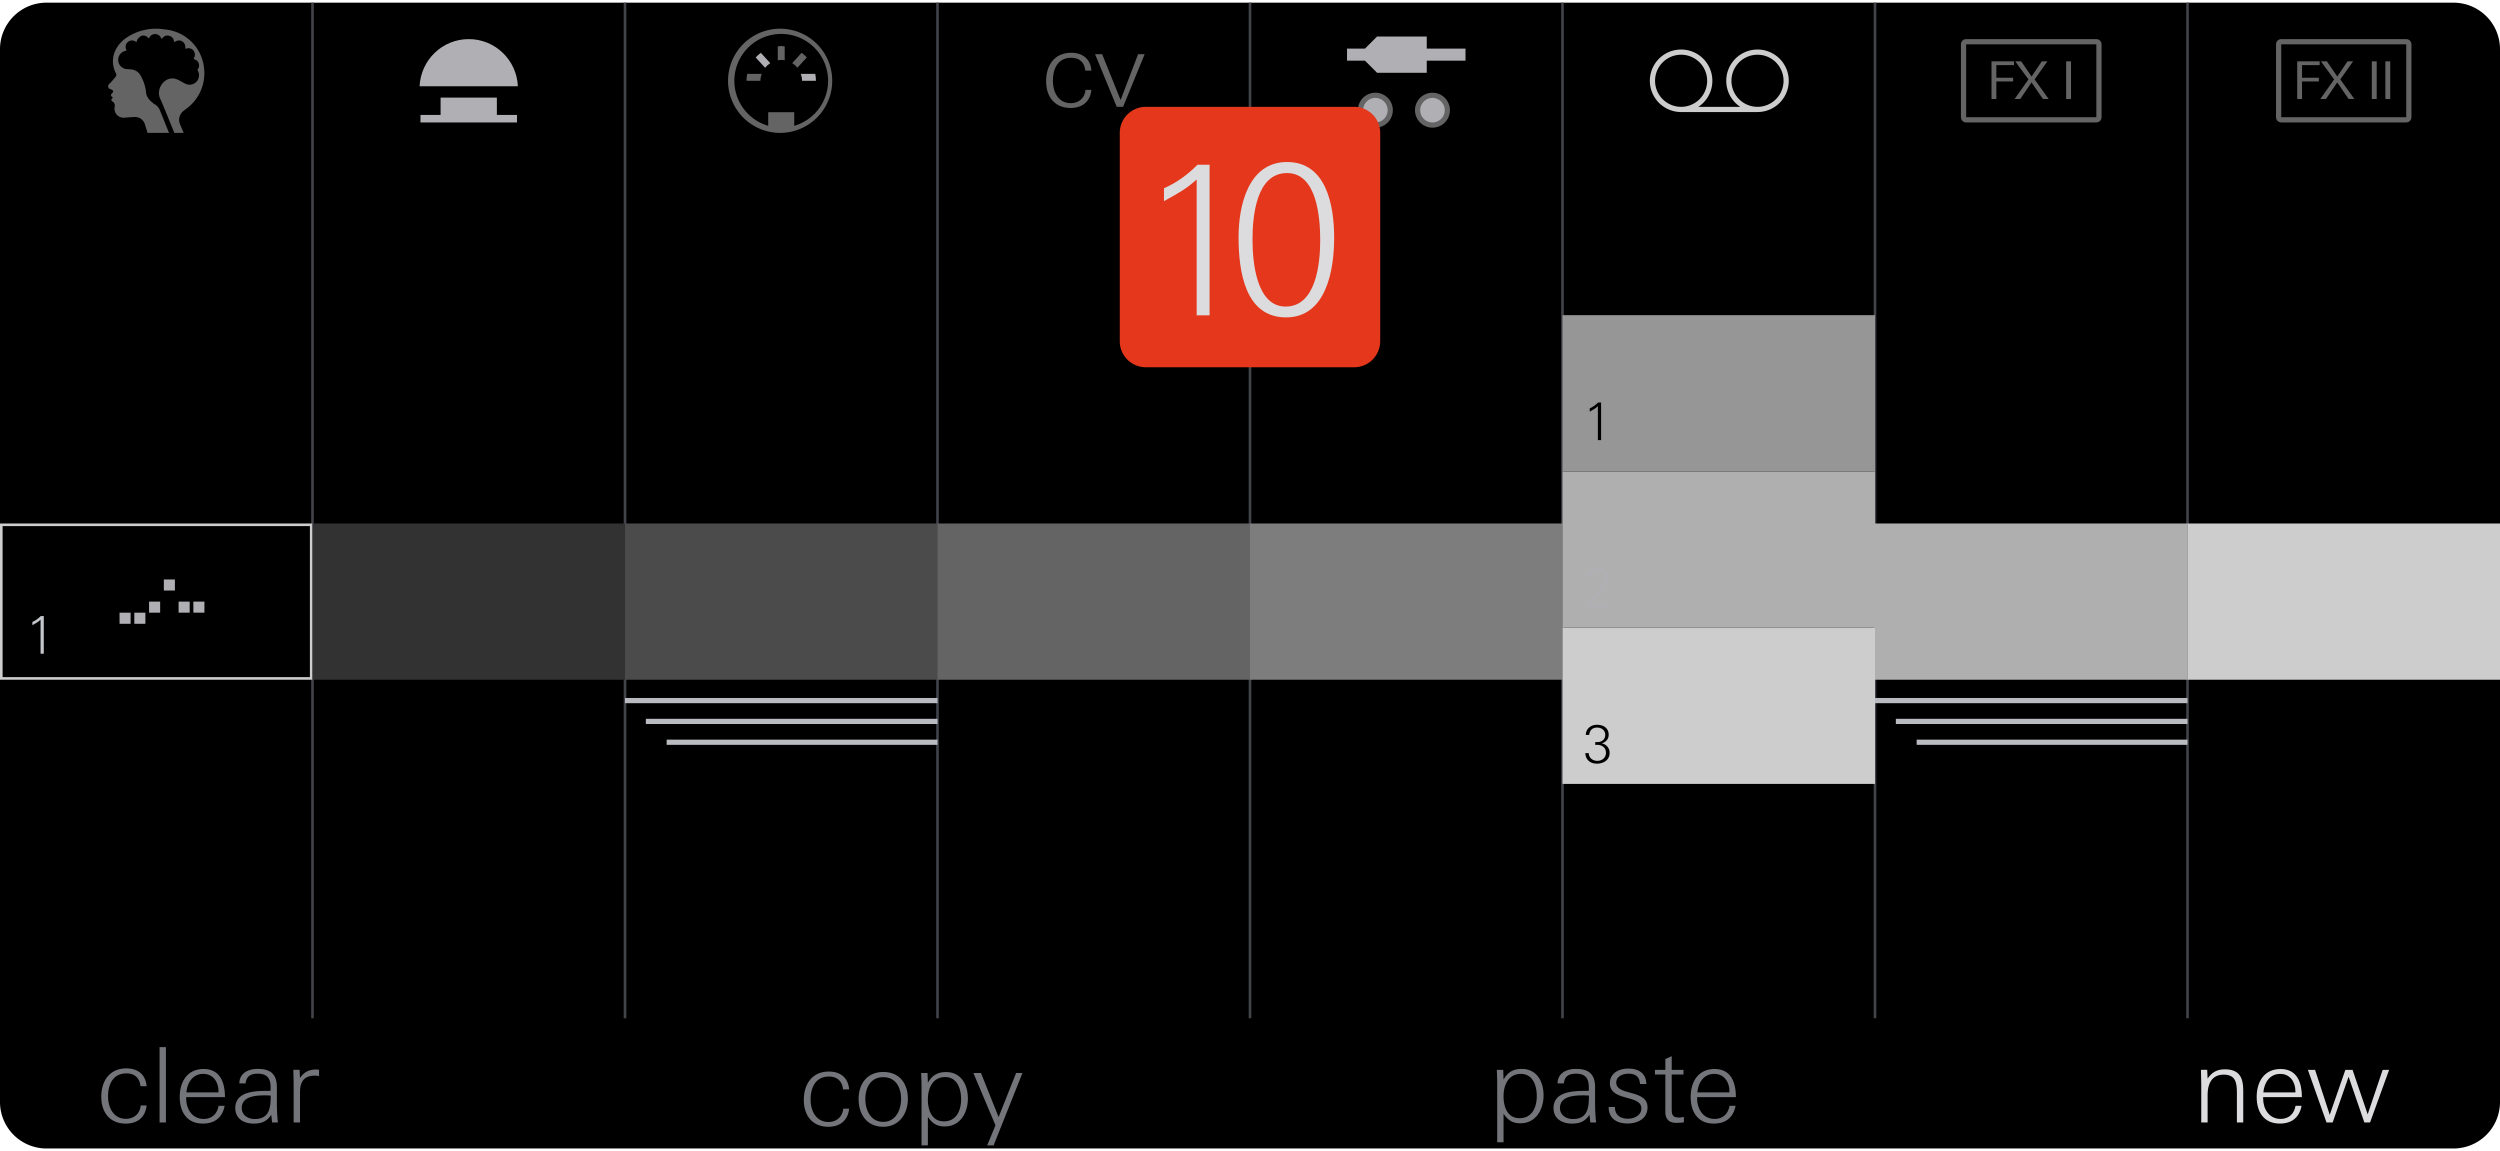 <svg xmlns="http://www.w3.org/2000/svg" width="215" height="99" fill="none"><g clip-path="url(#a)"><path fill="#000" d="M211 .229H4a4 4 0 0 0-4 4V94.77a4 4 0 0 0 4 4h207a4 4 0 0 0 4-4V4.23a4 4 0 0 0-4-4"/><path fill="#73757A" d="M71.243 96.903c-1.398 0-2.114-.976-2.114-2.312 0-1.353.708-2.437 2.159-2.437.986 0 1.658.529 1.738 1.532h-.528c-.063-.699-.502-1.102-1.2-1.102-1.166 0-1.587.95-1.587 1.98 0 .96.466 1.927 1.542 1.927.69 0 1.209-.448 1.263-1.147h.51c-.098 1.012-.788 1.559-1.783 1.559M75.964 96.902c-1.416 0-2.124-1.066-2.124-2.392 0-1.308.743-2.32 2.123-2.32 1.398 0 2.115.993 2.115 2.32 0 1.272-.753 2.392-2.115 2.392m0-4.265c-1.085 0-1.542.896-1.542 1.873 0 .958.448 1.971 1.541 1.971 1.076 0 1.532-1.04 1.532-1.971 0-.968-.448-1.873-1.532-1.873M81.249 96.876c-.69 0-1.075-.269-1.451-.824v2.455h-.547v-4.874c0-.449-.009-.905-.036-1.353h.555l.028.842c.349-.636.833-.923 1.558-.923 1.309 0 1.882 1.093 1.882 2.276 0 1.21-.654 2.401-1.99 2.401m.036-4.247c-1.085 0-1.487.986-1.487 1.926 0 .897.322 1.882 1.38 1.882 1.084 0 1.478-.95 1.478-1.9 0-.878-.323-1.908-1.371-1.908M85.45 98.506h-.556l.717-1.728-1.9-4.499h.654l1.514 3.79 1.506-3.79h.546zM10.825 96.63c-1.398 0-2.114-.977-2.114-2.312 0-1.353.708-2.437 2.159-2.437.986 0 1.658.528 1.738 1.532h-.528c-.063-.699-.502-1.102-1.2-1.102-1.166 0-1.587.95-1.587 1.98 0 .959.466 1.926 1.542 1.926.69 0 1.21-.448 1.263-1.147h.51c-.098 1.013-.788 1.56-1.783 1.56M13.723 96.53v-6.477h.546v6.478zM16.013 94.353v.107c0 .914.51 1.766 1.505 1.766.717 0 1.165-.449 1.28-1.13h.521c-.189 1.013-.852 1.532-1.873 1.532-1.38 0-1.989-1.012-1.989-2.284 0-1.3.636-2.41 2.06-2.41 1.443 0 1.829 1.21 1.829 2.419zm2.777-.493c0-.797-.448-1.505-1.308-1.505-.914 0-1.38.77-1.451 1.594h2.76zM23.397 96.531c-.017-.215-.044-.439-.071-.654-.377.574-.842.753-1.515.753-.824 0-1.577-.412-1.577-1.326 0-1.443 1.685-1.488 2.796-1.488h.233c.009-.107.009-.206.009-.313 0-.77-.305-1.165-1.102-1.165-.583 0-.977.188-1.049.833h-.537c.009-.905.788-1.245 1.586-1.245 1.12 0 1.64.466 1.64 1.586v1.344c0 .564.027 1.11.089 1.675zm-.564-2.33c-.753 0-2.043.045-2.043 1.085 0 .627.547.95 1.12.95 1.29 0 1.371-1.022 1.371-2.016-.152-.01-.296-.018-.448-.018M27.072 92.507c-.968 0-1.272.565-1.272 1.46v2.563h-.547v-3.199c0-.439-.018-.887-.026-1.326h.537l.036.708c.332-.52.78-.734 1.389-.734.08 0 .17.008.25.017v.547a1.7 1.7 0 0 0-.367-.036M130.757 96.603c-.69 0-1.076-.269-1.452-.825v2.456h-.546V93.36c0-.449-.009-.905-.036-1.354h.555l.027.843c.35-.636.834-.923 1.559-.923 1.309 0 1.882 1.093 1.882 2.276 0 1.21-.654 2.401-1.989 2.401m.036-4.247c-1.085 0-1.488.986-1.488 1.926 0 .896.323 1.882 1.38 1.882 1.084 0 1.478-.95 1.478-1.9 0-.878-.322-1.908-1.37-1.908M136.765 96.531c-.018-.215-.045-.439-.072-.654-.376.574-.842.753-1.515.753-.824 0-1.576-.412-1.576-1.326 0-1.443 1.684-1.488 2.795-1.488h.233c.009-.107.009-.206.009-.313 0-.77-.304-1.165-1.102-1.165-.583 0-.977.188-1.048.833h-.538c.009-.905.789-1.245 1.586-1.245 1.12 0 1.64.466 1.64 1.586v1.344c0 .564.027 1.11.089 1.675zm-.565-2.33c-.752 0-2.043.045-2.043 1.085 0 .627.547.95 1.12.95 1.291 0 1.371-1.022 1.371-2.016-.152-.01-.295-.018-.448-.018M139.974 96.62c-.932 0-1.63-.42-1.63-1.416h.537c0 .681.457 1.004 1.12 1.004.529 0 1.156-.277 1.156-.887 0-.475-.403-.672-1.003-.842l-.475-.135c-.699-.197-1.228-.483-1.228-1.191 0-.878.798-1.255 1.577-1.255.878 0 1.533.385 1.559 1.326h-.546c-.036-.618-.385-.887-.995-.887-.457 0-1.048.215-1.048.762 0 .439.376.645.932.797l.51.144c.861.241 1.246.573 1.246 1.2 0 .968-.852 1.38-1.712 1.38M144.179 96.567c-.654 0-.959-.314-.959-.968v-3.19h-.896v-.403h.896v-.932l.547-.242v1.174h1.012v.403h-1.012v2.948c0 .51.072.752.636.752.107 0 .269-.026.412-.053v.466a5 5 0 0 1-.636.045M145.954 94.353v.107c0 .914.51 1.766 1.505 1.766.717 0 1.165-.449 1.281-1.13h.52c-.188 1.013-.851 1.532-1.873 1.532-1.379 0-1.989-1.012-1.989-2.284 0-1.3.636-2.41 2.061-2.41 1.443 0 1.828 1.21 1.828 2.419zm2.778-.493c0-.797-.448-1.505-1.309-1.505-.914 0-1.379.77-1.451 1.594h2.76z"/><path fill="#DCDCDE" d="M192.373 96.53v-2.553c0-.843-.099-1.559-1.139-1.559-1.021 0-1.379.806-1.379 1.702v2.41h-.547v-3.243c0-.43-.027-.851-.027-1.281h.538l.036.752c.367-.546.815-.797 1.478-.797 1.228 0 1.586.681 1.586 1.8v2.77zM194.63 94.353v.107c0 .914.51 1.766 1.505 1.766.717 0 1.165-.449 1.281-1.13h.52c-.188 1.013-.851 1.532-1.873 1.532-1.379 0-1.989-1.012-1.989-2.284 0-1.3.636-2.41 2.061-2.41 1.443 0 1.828 1.21 1.828 2.419zm2.777-.493c0-.797-.448-1.505-1.308-1.505-.914 0-1.38.77-1.451 1.594h2.759zM203.826 96.53h-.493l-1.353-3.933-1.371 3.934h-.529l-1.603-4.525h.618l1.263 3.871 1.344-3.871h.618l1.3 3.826 1.29-3.826h.556z"/><path stroke="#42444A" stroke-miterlimit="10" stroke-width=".224" d="M26.875.229v87.343M53.75.229v87.343M80.625.229v87.343"/><path fill="#000" d="M26.764 45.13H.114v13.214h26.65z"/><path fill="#CDCDCD" d="M26.651 45.244v12.99H.224v-12.99zm.224-.224H0v13.437h26.875z"/><path stroke="#42444A" stroke-miterlimit="10" stroke-width=".224" d="M107.5.229v87.343M134.375.229v87.343M161.25.229v87.343M188.125.229v87.343"/><path fill="#323232" d="M53.75 45.02H26.875v13.437H53.75z"/><path fill="#4B4B4B" d="M80.625 45.02H53.75v13.437h26.875z"/><path fill="#646464" d="M107.5 45.02H80.625v13.437H107.5z"/><path fill="#7D7D7D" d="M134.375 45.02H107.5v13.437h26.875z"/><path fill="#AFAFAF" d="M161.25 40.541h-26.875v13.438h26.875z"/><path fill="#969696" d="M161.25 27.104h-26.875V40.54h26.875z"/><path fill="#AFAFAF" d="M188.125 45.02H161.25v13.437h26.875z"/><path fill="#CDCDCD" d="M215 45.02h-26.875v13.437H215zM161.25 53.979h-26.875v13.437h26.875z"/><path fill="#C5C6CC" d="M3.488 56.219V53.3c-.224.202-.367.278-.703.466v-.278c.282-.126.501-.286.72-.506h.26v3.237z"/><path fill="#000" d="M137.343 65.674c-.555 0-.976-.3-1.007-.905h.3c0 .421.358.663.73.663.393 0 .747-.25.747-.694s-.349-.68-.743-.68a1 1 0 0 0-.175.013v-.264q.09.014.179.014c.359 0 .677-.215.677-.618 0-.417-.332-.632-.699-.632-.398 0-.631.215-.681.632h-.295c.022-.569.466-.873.976-.873.515 0 .994.264.994.86 0 .385-.255.644-.595.742a.81.81 0 0 1 .675.824c0 .623-.55.918-1.083.918"/><path fill="#AFAFB4" d="M136.398 52.187v-.309c.457-.416 1.218-1.173 1.505-1.71a.9.9 0 0 0 .103-.416c0-.385-.255-.614-.618-.614-.389 0-.654.26-.649.672h-.305c.01-.586.412-.917.958-.917.52 0 .918.277.918.832 0 .465-.336.86-.613 1.19-.296.355-.658.695-.985 1.017h1.638v.255z"/><path fill="#000" d="M137.417 37.854v-2.92c-.223.202-.367.279-.702.467v-.278c.282-.126.501-.287.72-.506h.26v3.237z"/><path fill="#AFAFB4" d="M11.234 52.691h-.953v.953h.952zM12.503 52.691h-.952v.953h.952zM13.773 51.738h-.953v.953h.953zM15.042 49.834h-.952v.952h.952zM16.312 51.738h-.953v.953h.953zM17.581 51.738h-.952v.953h.952z"/><path stroke="#BABBC1" stroke-miterlimit="10" stroke-width=".448" d="M161.25 60.25h26.875M163.043 62.041h25.083M164.832 63.832h23.292M53.75 60.25h26.875M55.543 62.041h25.083M57.332 63.832h23.292"/><path fill="#646464" d="m12.688 11.427-.229-.742a.885.885 0 0 0-.886-.623c-.264.012-.586.035-.89.06a.773.773 0 0 1-.822-.917l.007-.036a.42.42 0 0 0-.16-.416l-.074-.055a.137.137 0 0 1-.013-.208l.085-.082-.145-.158a.11.11 0 0 1 .001-.138l.127-.152a.152.152 0 0 0-.06-.239l-.167-.067a.258.258 0 0 1-.074-.432l.011-.01q.124-.11.231-.237l.32-.382a.24.24 0 0 0 .032-.259l-.032-.066c-.462-.944-.262-2.037.698-2.858a4.52 4.52 0 0 1 3.334-.905l.348.045a3.706 3.706 0 0 1 3.216 3.292l.008.075A3.76 3.76 0 0 1 16.093 9.3l-.302.23a.98.98 0 0 0-.308 1.162l.313.736zm1.063-1.944.784 1.944h.458c-.007-.006-1.05-2.611-1.201-2.904-.412-.796.266-1.88 1.155-1.771.357.043.682.31 1.067.478.386.169.004.002.004.002a.812.812 0 0 0 .974-1.19.054.054 0 0 1 .004-.065.55.55 0 0 0-.302-.882.053.053 0 0 1-.032-.083.552.552 0 0 0-.325-.852.56.56 0 0 0-.335.027.052.052 0 0 1-.072-.058.554.554 0 0 0-.481-.645.55.55 0 0 0-.404.116c-.032.026-.08.009-.085-.033a.52.52 0 0 0-.303-.45.7.7 0 0 0-.245-.06.52.52 0 0 0-.459.247.054.054 0 0 1-.095-.011.55.55 0 0 0-1.02-.04.053.053 0 0 1-.091.012.55.55 0 0 0-.43-.207.45.45 0 0 0-.281.105c-.19.152-.254.279-.268.393a.052.052 0 0 1-.083.035.55.55 0 0 0-.817.697c.017.032-.001.072-.037.078a.793.793 0 0 0 .131 1.576l.337.029a.99.99 0 0 1 .764.478l.008.014c.282.475.452 1.007.498 1.555.058.4.425.755.768.97.187.117.332.29.414.495"/><path fill="#AFAFB4" d="M42.73 8.396h-4.84v1.488h-1.73v.647h8.301v-.647h-1.73zM44.538 7.42c-.101-2.255-1.946-4.057-4.226-4.057s-4.125 1.802-4.226 4.056z"/><path fill="#646464" d="M67.186 2.917a4.036 4.036 0 0 1 4.031 4.03 4.036 4.036 0 0 1-4.03 4.032 4.036 4.036 0 0 1-4.032-4.031 4.036 4.036 0 0 1 4.031-4.031m0-.448a4.48 4.48 0 1 0 0 8.958 4.48 4.48 0 0 0 0-8.958"/><path fill="#646464" d="M67.185 5.155c.103 0 .201.014.299.03V3.991c-.1-.01-.196-.03-.299-.03s-.199.02-.298.03v1.194c.097-.016.196-.03.298-.03M68.574 5.829l.81-.888a3 3 0 0 0-.445-.4l-.81.89q.256.16.445.398"/><path fill="#AFAFB4" d="M68.867 6.35c.067.187.11.386.11.597h1.194q0-.308-.06-.597zM66.243 5.43l-.81-.889q-.243.178-.445.4l.81.888q.188-.237.445-.399"/><path fill="#646464" d="M65.503 6.35H64.26q-.06.29-.06.597h1.195c0-.21.043-.41.11-.597M68.306 9.65h-2.24v1.534h2.24z"/><path fill="#AFAFB4" d="M115.844 4.18h1.544l1.04-1.04h4.273v1.04h3.333v1.04h-3.333v1.04h-4.273l-1.04-1.04h-1.544z"/><path fill="#AFAFB4" stroke="#646464" stroke-miterlimit="10" stroke-width=".448" d="M118.282 10.755a1.278 1.278 0 1 0 0-2.557 1.278 1.278 0 0 0 0 2.557ZM123.192 10.755a1.278 1.278 0 1 0 0-2.556 1.278 1.278 0 0 0 0 2.556Z"/><path fill="#646464" d="M92.08 9.286c-1.399 0-2.115-.977-2.115-2.312 0-1.353.708-2.437 2.159-2.437.986 0 1.658.529 1.738 1.532h-.528c-.063-.699-.502-1.102-1.2-1.102-1.166 0-1.587.95-1.587 1.98 0 .96.466 1.927 1.541 1.927.69 0 1.21-.448 1.264-1.147h.51c-.098 1.012-.788 1.559-1.783 1.559M96.586 9.187h-.547l-1.863-4.525h.61l1.585 3.934 1.505-3.934h.565zM171.686 5.602v1.083h1.446v.323h-1.446v1.504h-.416V5.275h1.933v.327zM175.689 8.512l-.976-1.424-.967 1.424h-.488l1.191-1.683-1.142-1.554h.519l.891 1.307.878-1.307h.483l-1.101 1.554 1.209 1.683zM177.688 8.512V5.275h.42v3.237z"/><path fill="#646464" d="M180.286 3.811v6.271h-11.197v-6.27zm0-.448h-11.197c-.248 0-.448.2-.448.448v6.271c0 .247.2.448.448.448h11.197c.248 0 .448-.2.448-.448v-6.27c0-.248-.2-.449-.448-.449M197.975 5.602v1.083h1.446v.323h-1.446v1.504h-.416V5.275h1.933v.327zM201.978 8.512l-.976-1.424-.967 1.424h-.488l1.191-1.683-1.142-1.554h.52l.89 1.307.878-1.307h.483l-1.101 1.554 1.209 1.683zM203.977 8.512V5.275h.42v3.237zM205.141 8.512V5.275h.42v3.237z"/><path fill="#646464" d="M206.936 3.811v6.271h-10.75v-6.27zm0-.448h-10.75c-.247 0-.448.2-.448.448v6.271c0 .247.201.448.448.448h10.75c.248 0 .448-.2.448-.448v-6.27c0-.248-.2-.449-.448-.449"/><path stroke="#CDCDCD" stroke-miterlimit="10" stroke-width=".448" d="M144.526 9.411a2.464 2.464 0 1 0 0-4.927 2.464 2.464 0 0 0 0 4.927ZM151.096 9.411a2.464 2.464 0 1 0 0-4.927 2.464 2.464 0 0 0 0 4.927ZM144.527 9.412h6.57"/><path fill="#E5371B" d="M116.457 9.188H98.54a2.24 2.24 0 0 0-2.24 2.24v17.916a2.24 2.24 0 0 0 2.24 2.24h17.917a2.24 2.24 0 0 0 2.24-2.24V11.427a2.24 2.24 0 0 0-2.24-2.24"/><path fill="#DCDCDE" d="M102.914 27.118v-11.68c-.896.806-1.469 1.11-2.812 1.863v-1.11c1.128-.502 2.006-1.147 2.884-2.025h1.039v12.952zM110.6 27.297c-3.565 0-4.084-4.049-4.084-6.914 0-2.634.806-6.45 4.173-6.45 3.386 0 4.049 3.744 4.049 6.52 0 2.813-.699 6.844-4.138 6.844m.089-12.414c-2.651 0-2.973 3.69-2.973 5.732 0 1.9.322 5.75 2.848 5.75 2.615 0 2.974-3.69 2.974-5.714 0-1.953-.287-5.768-2.849-5.768"/></g><defs><clipPath id="a"><path fill="#fff" d="M0 .229h215V98.77H0z"/></clipPath></defs></svg>